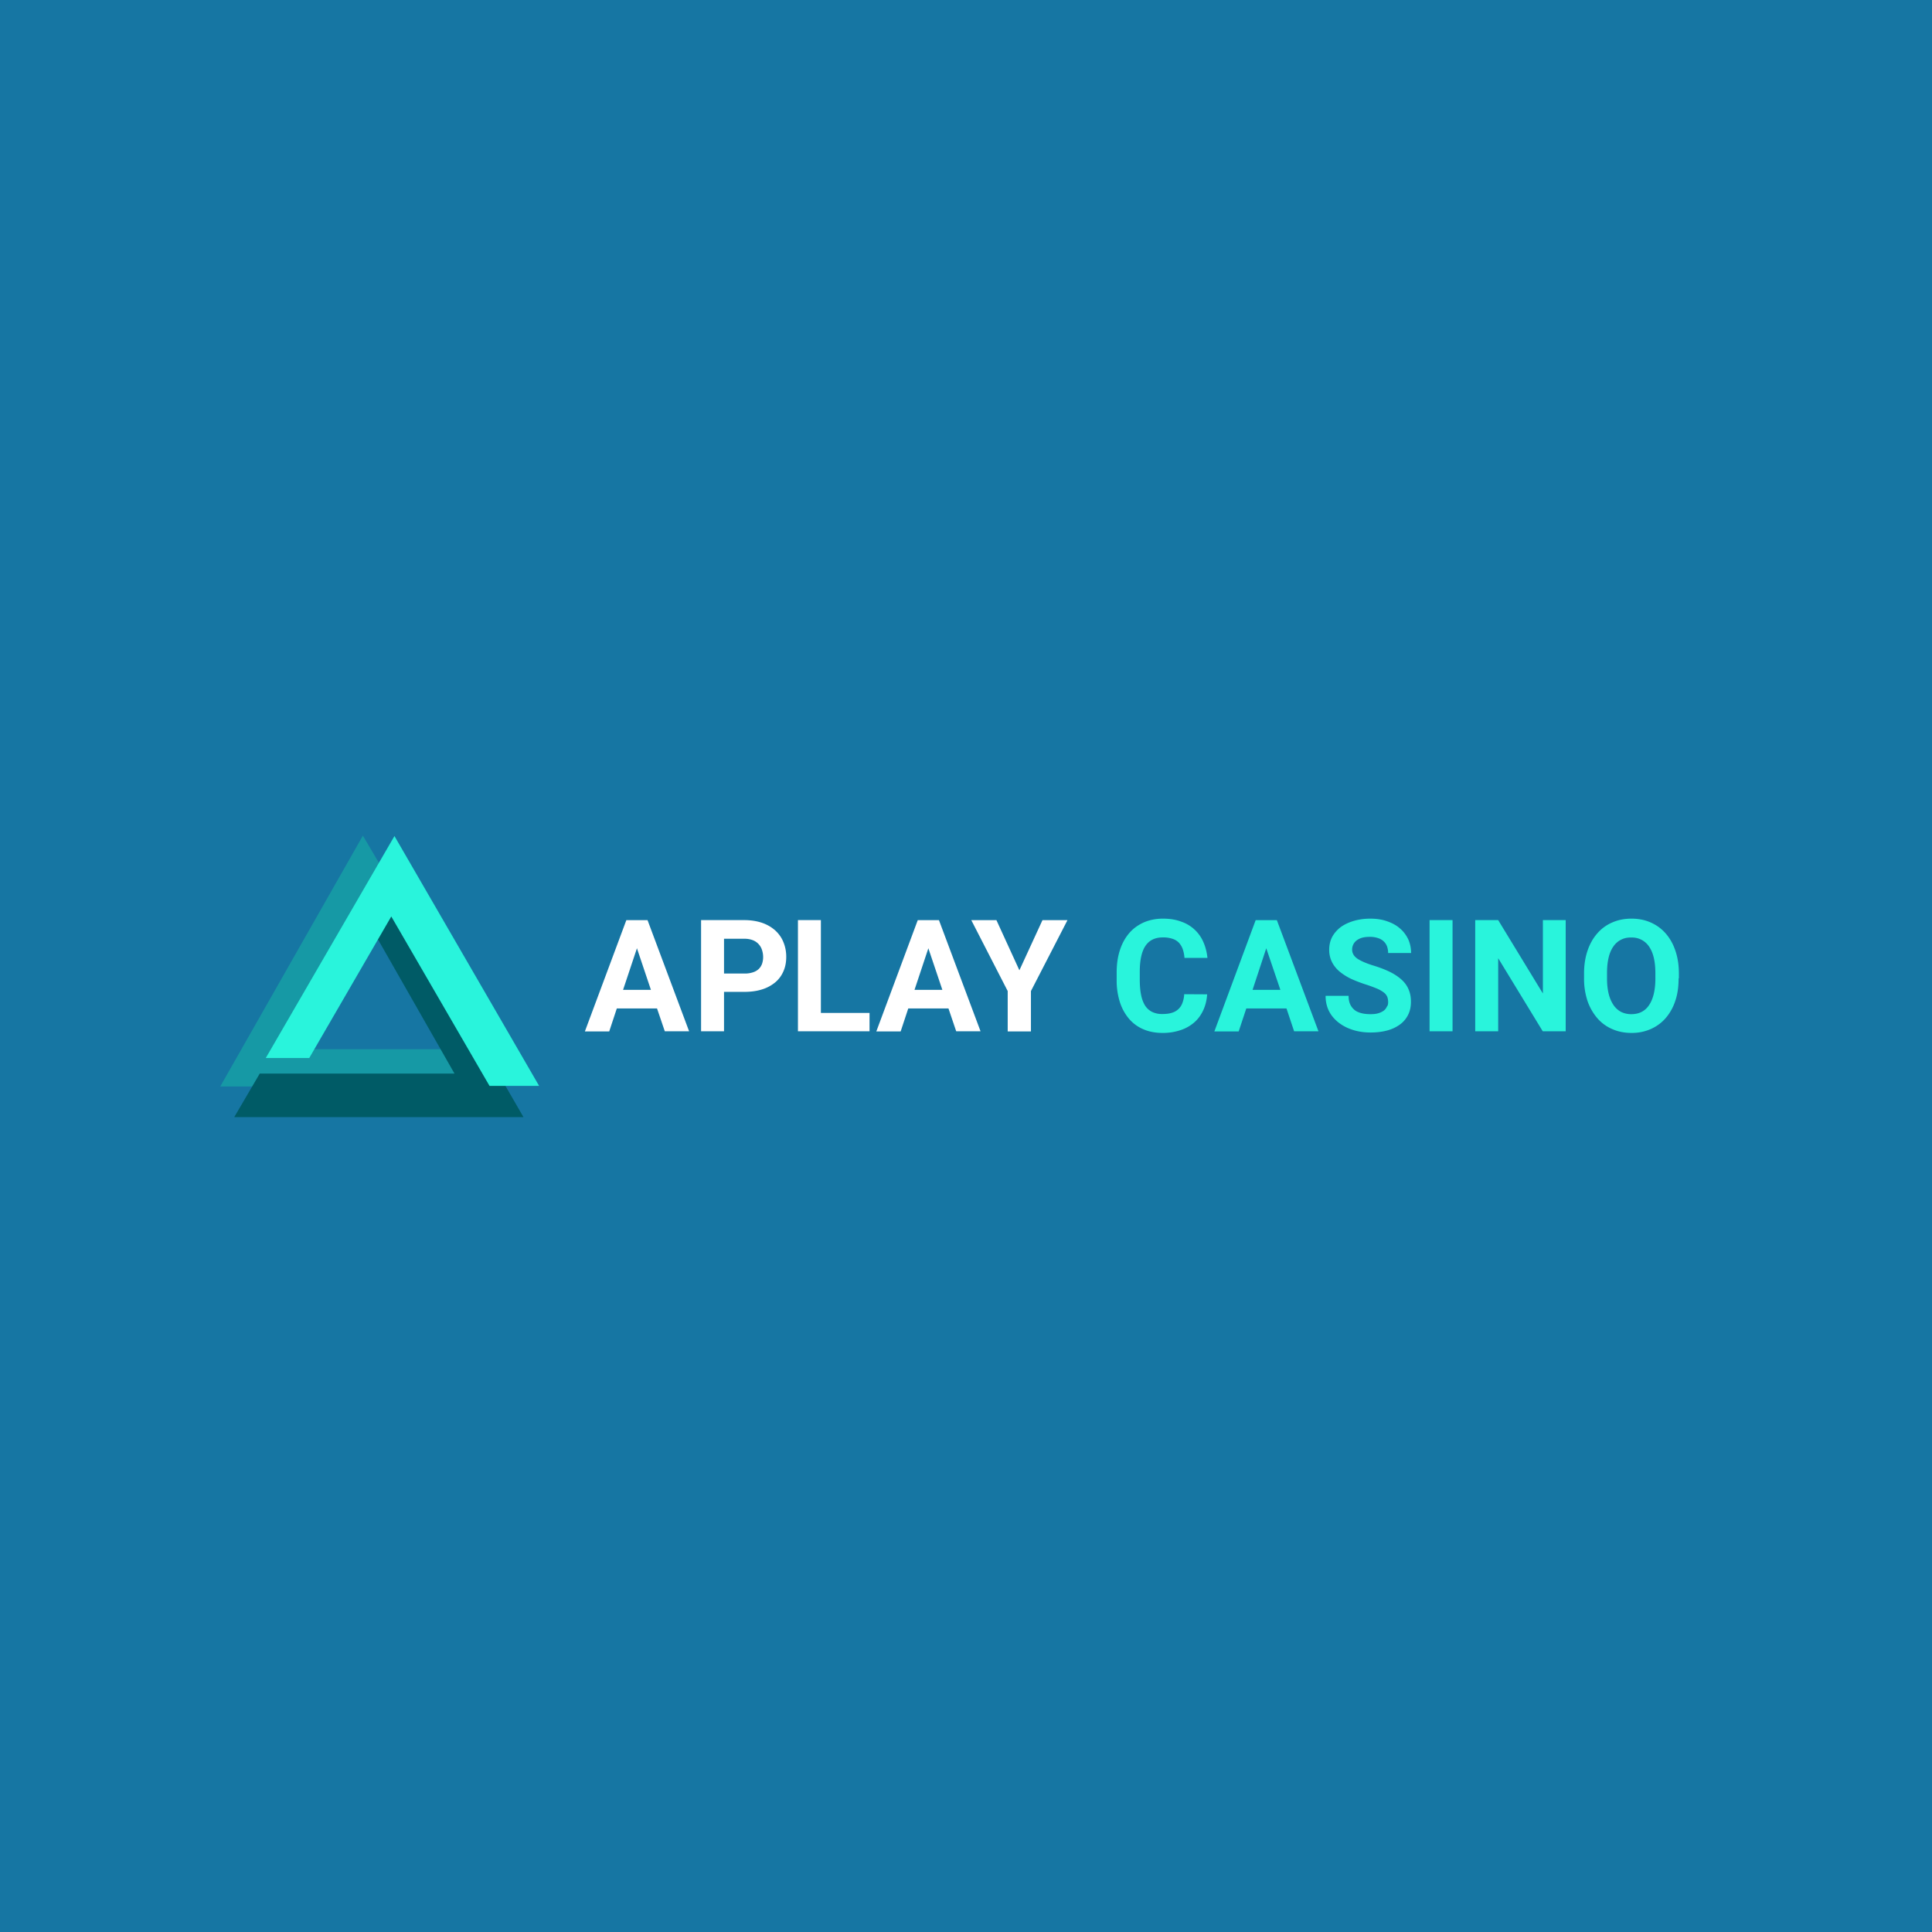 <svg xmlns="http://www.w3.org/2000/svg" width="72" height="72" fill="none" viewBox="0 0 72 72">
  <path fill="#FCF6D5" d="M0 0h72v72H0z"/>
  <path fill="#1676A3" d="M0 0h72v72H0z"/>
  <g clip-path="url(#clip0_4153_10031)">
    <path fill="#1699A5" d="M13.524 31.142l-5.316 9.347H17.7l-.75-1.388h-6.095l3.61-6.364-.942-1.595z"/>
    <path fill="#005B66" d="M9.681 40.008h7.256L13.909 34.7l.815-1.347 4.785 8.279H8.729l.952-1.625z"/>
    <path fill="#29F4DC" d="M9.904 39.43h1.62l3.058-5.276 3.661 6.314h1.848L14.7 31.157 9.904 39.43z"/>
    <path fill="#fff" d="M24.486 37.582h-1.499l-.283.856h-.907l1.545-4.147h.79l1.549 4.142h-.906l-.289-.85zm-1.266-.693h1.038l-.521-1.55-.517 1.55zm3.762.086v1.458h-.855V34.29h1.615c.243 0 .466.036.658.101.192.066.354.162.491.284.132.121.238.268.304.435.07.168.106.35.106.547 0 .203-.035.385-.106.542-.07.162-.172.299-.304.41a1.423 1.423 0 01-.491.263c-.192.061-.41.092-.658.092h-.76v.01zm0-.694h.765a.955.955 0 00.314-.046.574.574 0 00.218-.126.517.517 0 00.121-.193.773.773 0 00.04-.248.862.862 0 00-.04-.258.576.576 0 00-.34-.37.83.83 0 00-.313-.055h-.765v1.296zm3.61 1.468h1.813v.684h-2.668V34.29h.855v3.458zm4.755-.167h-1.499l-.283.856h-.907l1.544-4.147h.79l1.55 4.142h-.907l-.288-.85zm-1.266-.693h1.038l-.522-1.55-.516 1.55zm3.909-.73l.86-1.868h.932l-1.362 2.643v1.504h-.866v-1.504l-1.357-2.643h.937l.856 1.869z"/>
    <path fill="#29F4DC" d="M44.987 37.056c-.015.212-.06.405-.141.582-.081.177-.188.33-.33.456a1.488 1.488 0 01-.511.293 2.06 2.06 0 01-.684.107c-.263 0-.506-.046-.713-.137a1.439 1.439 0 01-.537-.395 1.82 1.82 0 01-.34-.628 2.644 2.644 0 01-.116-.825v-.274c0-.303.04-.582.122-.83.08-.248.197-.456.344-.628.147-.172.33-.304.542-.4.212-.091.45-.142.714-.142.258 0 .486.036.683.112a1.375 1.375 0 01.83.77c.077.177.127.374.148.582h-.856a1.264 1.264 0 00-.066-.33.692.692 0 00-.142-.237.58.58 0 00-.243-.147 1.059 1.059 0 00-.36-.05c-.288 0-.5.105-.642.313-.142.208-.213.537-.213.972v.279c0 .212.015.4.046.562.03.162.08.293.146.405a.675.675 0 00.264.243.837.837 0 00.39.08c.136 0 .253-.014.349-.045a.583.583 0 00.395-.37c.035-.09.06-.202.066-.323l.855.005zm2.957.526h-1.498l-.284.856h-.906l1.539-4.147h.79l1.55 4.142h-.907l-.284-.85zm-1.266-.693h1.038l-.526-1.55-.511 1.55zm5.054.46c0-.07-.01-.136-.03-.192a.39.39 0 00-.122-.162 1.182 1.182 0 00-.248-.147 5.417 5.417 0 00-.41-.152 5.14 5.14 0 01-.537-.202 2.08 2.08 0 01-.44-.269 1.123 1.123 0 01-.3-.36 1.01 1.01 0 01-.11-.47c0-.172.035-.33.11-.476.076-.142.183-.263.314-.365.137-.1.3-.177.487-.233.187-.055.39-.086.617-.086.228 0 .44.03.628.097.188.065.35.151.481.268.132.111.233.248.309.405.07.157.106.33.106.511h-.855a.764.764 0 00-.04-.243.49.49 0 00-.127-.192.544.544 0 00-.213-.122.913.913 0 00-.304-.045c-.111 0-.208.01-.294.035a.633.633 0 00-.202.102.425.425 0 00-.162.339c0 .137.07.253.207.344.142.091.345.177.613.258.228.071.425.147.598.233.172.086.313.183.43.289.116.106.203.228.258.364.06.137.086.29.086.456 0 .182-.035.344-.106.486a.987.987 0 01-.304.36 1.427 1.427 0 01-.476.223c-.187.05-.39.075-.617.075-.137 0-.274-.01-.41-.035a1.92 1.92 0 01-.39-.111 1.61 1.61 0 01-.345-.188 1.373 1.373 0 01-.278-.263 1.132 1.132 0 01-.188-.344 1.252 1.252 0 01-.066-.426h.856c0 .127.02.233.061.32a.58.58 0 00.167.212c.07.056.157.091.258.117.102.025.213.035.334.035.112 0 .208-.01.29-.035a.687.687 0 00.202-.097.384.384 0 00.116-.152c.035-.035.046-.096.046-.162zm2.4 1.084h-.856V34.29h.856v4.142zm4.217 0h-.855l-1.661-2.724v2.724h-.856V34.29h.856l1.666 2.734v-2.734h.85v4.142zm4.208-1.975c0 .32-.04.603-.127.85a1.856 1.856 0 01-.36.639c-.151.172-.338.309-.556.405a1.745 1.745 0 01-.714.142c-.258 0-.496-.046-.714-.142a1.536 1.536 0 01-.557-.405 1.966 1.966 0 01-.365-.638 2.633 2.633 0 01-.131-.85v-.183c0-.314.045-.598.131-.85.087-.254.208-.467.365-.644a1.52 1.52 0 01.557-.405c.218-.096.456-.142.714-.142.258 0 .496.046.714.142.218.096.4.228.557.405.157.178.278.39.364.643.087.254.132.537.132.85v.183h-.01zm-.866-.187c0-.436-.076-.765-.233-.992a.762.762 0 00-.668-.34.762.762 0 00-.669.34c-.157.227-.232.556-.232.992v.187c0 .218.02.405.06.572.04.167.102.304.178.42a.81.81 0 00.283.259.845.845 0 00.385.086c.288 0 .511-.111.663-.34.152-.227.233-.556.233-.992v-.192z"/>
  </g>
  <defs>
    <clipPath id="clip0_4153_10031">
      <path fill="#fff" d="M0 0h56v10.734H0z" transform="translate(8 31)"/>
    </clipPath>
  </defs>
</svg>
